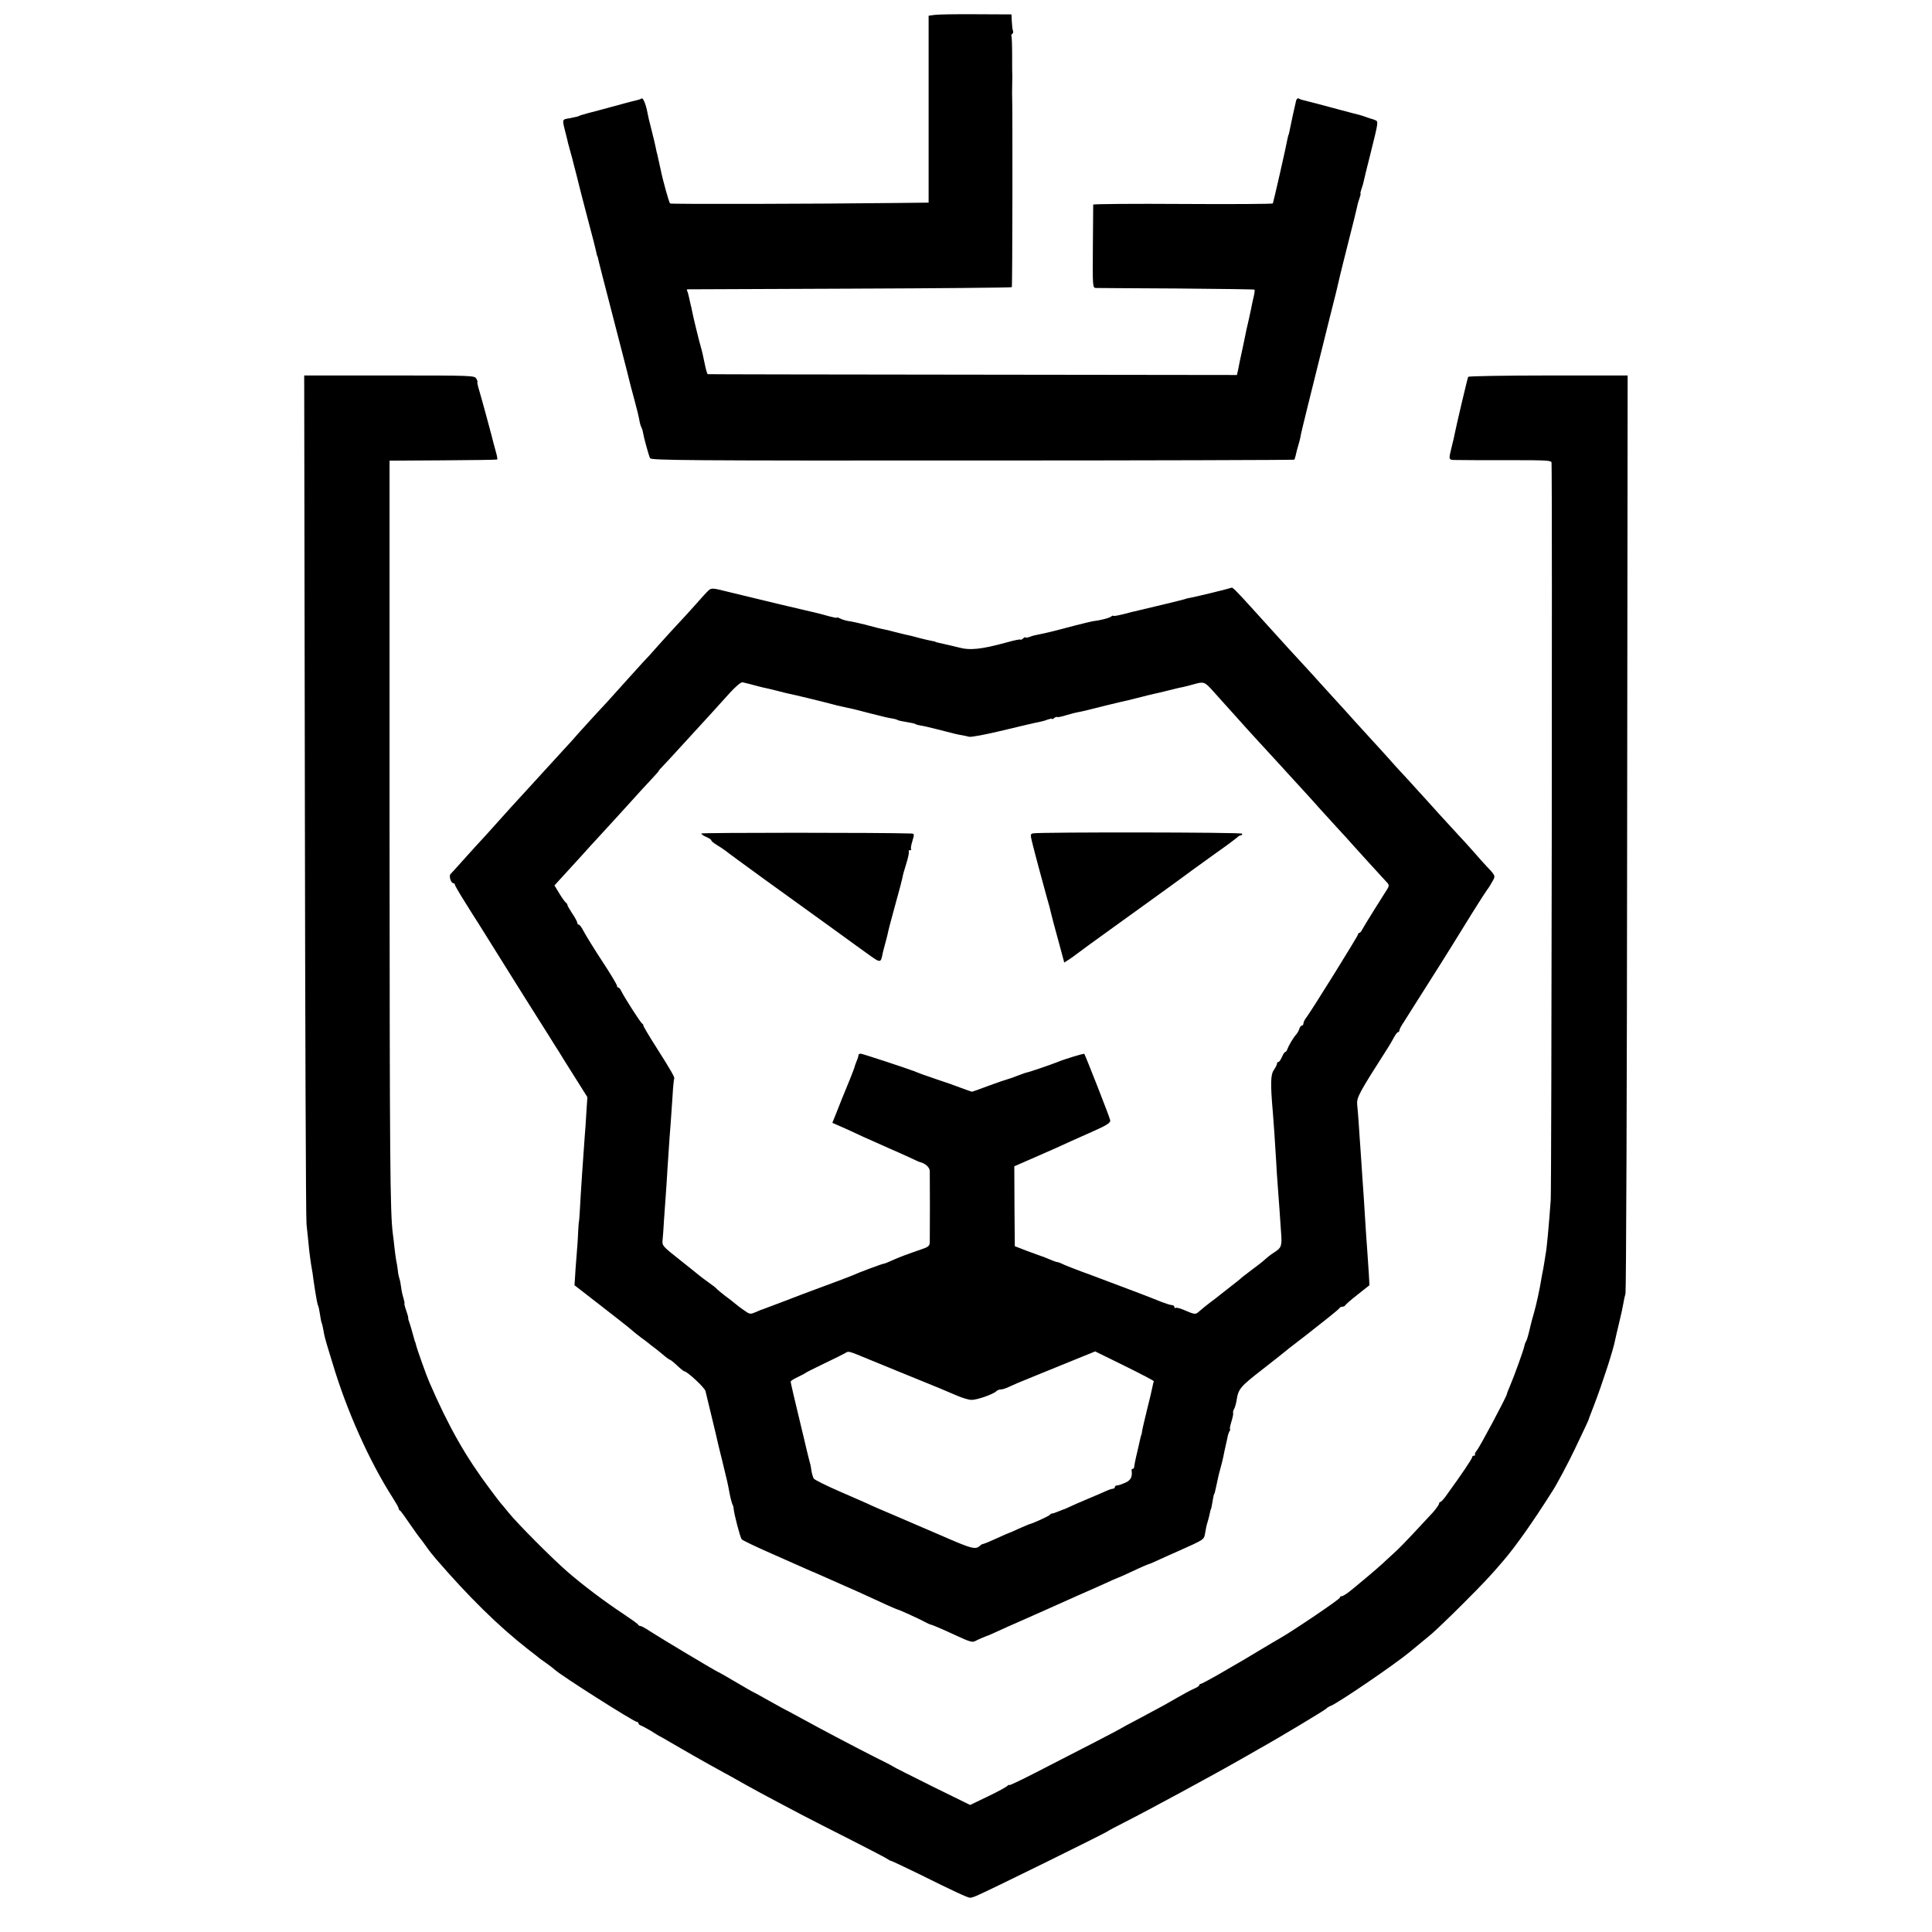 <?xml version="1.0" standalone="no"?>
<!DOCTYPE svg PUBLIC "-//W3C//DTD SVG 20010904//EN"
 "http://www.w3.org/TR/2001/REC-SVG-20010904/DTD/svg10.dtd">
<svg version="1.0" xmlns="http://www.w3.org/2000/svg"
 width="1168pt" height="1168pt" viewBox="0 0 1168 1168"
 preserveAspectRatio="xMidYMid meet">
<g transform="translate(0,1168) scale(0.1,-0.1)"
fill="#000000" stroke="none">
<path d="M5650 11590 l-36 -5 0 -565 0 -565 -184 -2 c-514 -6 -1371 -8 -1379
-3 -6 4 -43 136 -57 205 -2 11 -7 34 -11 50 -4 17 -8 35 -9 40 -1 6 -3 12 -4
15 -1 3 -3 16 -6 29 -2 13 -14 60 -25 105 -12 45 -23 92 -25 106 -9 49 -26 90
-35 85 -5 -4 -17 -8 -26 -10 -10 -2 -45 -11 -78 -20 -33 -9 -103 -28 -155 -42
-52 -13 -102 -27 -110 -30 -8 -4 -17 -7 -20 -8 -3 -1 -24 -5 -47 -10 -47 -8
-46 -2 -21 -100 6 -22 11 -44 12 -50 2 -5 8 -30 15 -55 7 -25 15 -52 16 -60 2
-8 11 -43 20 -77 9 -35 18 -71 20 -80 2 -10 25 -97 50 -193 26 -96 48 -184 50
-195 2 -11 4 -20 5 -20 1 0 3 -7 5 -15 6 -27 20 -83 145 -565 23 -88 43 -168
45 -177 2 -10 15 -59 29 -110 14 -51 28 -108 31 -127 3 -19 9 -39 13 -45 3 -6
8 -20 9 -30 6 -35 35 -140 43 -156 7 -13 220 -15 1949 -14 1068 0 1943 3 1945
5 3 2 7 16 10 29 3 14 9 40 15 58 5 18 10 35 10 37 1 3 1 6 2 8 0 1 2 11 4 22
3 17 53 220 169 685 33 128 59 236 71 290 2 8 24 98 50 200 26 102 49 195 51
207 2 12 9 34 14 48 5 14 7 25 5 25 -2 0 0 11 5 25 5 14 12 36 14 48 2 12 21
87 41 167 49 197 49 196 28 204 -10 4 -20 8 -23 8 -3 0 -16 5 -30 10 -14 5
-32 11 -40 13 -8 2 -60 15 -115 30 -106 29 -199 53 -228 60 -9 2 -21 6 -26 10
-5 3 -12 -3 -15 -12 -5 -18 -34 -152 -41 -189 -2 -10 -4 -19 -5 -19 -1 0 -3
-10 -6 -22 -8 -47 -86 -388 -89 -393 -2 -3 -247 -5 -544 -3 -298 2 -541 0
-542 -4 0 -5 -1 -119 -2 -256 -2 -241 -1 -247 18 -248 11 0 230 -2 487 -3 258
-2 470 -5 472 -7 3 -3 0 -22 -5 -44 -5 -22 -12 -51 -14 -65 -3 -14 -10 -45
-15 -70 -6 -25 -12 -54 -15 -65 -3 -17 -32 -156 -40 -190 -1 -5 -5 -26 -9 -46
l-8 -36 -1596 2 c-878 1 -1600 2 -1603 3 -4 1 -12 30 -19 65 -7 34 -16 76 -21
92 -11 36 -49 192 -54 220 -2 11 -6 31 -10 45 -3 14 -8 36 -11 49 -3 14 -7 28
-10 33 -3 4 -2 8 3 9 4 0 446 2 982 4 535 2 976 6 978 9 4 4 5 1083 2 1151 -1
6 0 30 0 55 0 25 1 54 1 65 -1 11 -1 69 -1 129 0 60 -2 112 -4 117 -3 4 -1 10
4 14 6 3 8 12 5 19 -3 7 -6 33 -7 56 l-2 43 -215 1 c-118 1 -231 -1 -250 -4z"/>
<path d="M1843 6873 c2 -1396 6 -2563 10 -2593 3 -30 8 -77 11 -105 5 -61 15
-132 21 -165 3 -14 7 -41 9 -60 3 -19 7 -50 10 -67 3 -18 8 -47 11 -65 3 -17
8 -34 10 -37 2 -4 6 -26 10 -51 4 -25 8 -48 11 -51 2 -4 6 -24 10 -45 3 -22
12 -57 19 -79 7 -22 22 -74 35 -115 85 -286 222 -593 365 -816 19 -30 35 -58
35 -63 0 -5 3 -11 8 -13 4 -1 31 -39 61 -83 30 -44 58 -82 61 -85 3 -3 17 -21
30 -40 23 -33 41 -56 65 -84 196 -227 378 -407 555 -545 36 -28 70 -54 75 -59
6 -4 26 -19 45 -32 19 -14 40 -30 46 -36 41 -37 477 -314 495 -314 5 0 9 -4 9
-9 0 -5 8 -11 18 -14 9 -4 35 -18 57 -31 22 -14 49 -31 60 -36 11 -6 29 -16
40 -23 71 -42 236 -136 335 -190 30 -16 69 -38 85 -47 64 -37 178 -99 395
-213 41 -22 172 -88 290 -148 118 -60 220 -113 227 -119 7 -5 16 -10 20 -10 4
0 79 -36 168 -79 211 -105 298 -145 310 -144 6 0 23 5 39 12 61 25 788 383
796 392 3 3 43 24 90 48 143 72 567 302 711 385 21 12 68 38 105 60 121 67
409 240 414 248 3 4 14 11 25 15 49 20 386 250 478 326 39 33 50 41 127 105
24 20 110 102 190 182 127 127 168 170 249 265 76 89 179 235 296 420 27 41
99 177 136 255 64 134 83 175 84 180 0 3 15 41 32 85 50 131 117 335 128 397
3 13 13 59 24 103 11 44 22 96 25 115 3 19 9 46 13 60 4 14 9 1268 10 2788 l3
2762 -479 0 c-264 0 -482 -4 -485 -8 -4 -7 -71 -291 -82 -347 -2 -11 -8 -40
-15 -65 -23 -95 -25 -90 28 -91 27 -1 166 -1 311 -1 238 0 262 -1 262 -16 5
-157 0 -4393 -5 -4457 -12 -164 -24 -295 -31 -328 -2 -12 -6 -37 -9 -57 -3
-20 -8 -47 -11 -60 -3 -14 -6 -34 -8 -45 -7 -44 -28 -143 -42 -191 -8 -28 -17
-60 -19 -70 -15 -64 -23 -93 -29 -103 -4 -6 -9 -20 -11 -31 -5 -24 -59 -175
-86 -238 -10 -23 -19 -46 -19 -50 -2 -16 -166 -324 -182 -341 -9 -11 -14 -22
-11 -25 4 -3 1 -6 -5 -6 -7 0 -12 -4 -12 -10 0 -8 -64 -104 -150 -222 -18 -27
-37 -48 -42 -48 -4 0 -8 -5 -8 -10 0 -6 -17 -30 -37 -53 -66 -72 -187 -201
-213 -225 -77 -72 -112 -104 -175 -157 -38 -32 -74 -62 -80 -67 -5 -4 -24 -19
-41 -33 -18 -14 -37 -25 -43 -25 -6 0 -11 -4 -11 -9 0 -9 -285 -202 -365 -247
-11 -6 -67 -39 -125 -74 -58 -35 -118 -71 -135 -80 -16 -10 -70 -40 -119 -69
-49 -28 -93 -51 -97 -51 -5 0 -9 -4 -9 -8 0 -4 -12 -13 -27 -19 -25 -11 -50
-24 -188 -103 -22 -12 -87 -47 -145 -78 -58 -30 -109 -58 -115 -62 -10 -7
-239 -126 -527 -273 -82 -42 -148 -73 -148 -69 0 4 -4 2 -8 -3 -4 -6 -56 -35
-117 -64 l-110 -53 -230 113 c-126 63 -232 116 -235 119 -3 3 -52 29 -110 57
-107 54 -335 174 -425 224 -27 15 -66 36 -85 46 -19 9 -77 41 -129 70 -51 29
-95 53 -96 53 -2 0 -49 27 -105 60 -56 33 -103 60 -105 60 -6 0 -354 208 -412
246 -28 19 -56 34 -61 34 -6 0 -12 3 -14 8 -1 4 -43 34 -91 66 -115 76 -244
174 -332 250 -92 79 -309 297 -360 361 -22 28 -43 52 -46 55 -3 3 -32 41 -65
85 -150 200 -251 378 -369 650 -16 36 -76 204 -80 225 -2 8 -4 16 -5 18 -2 1
-3 5 -4 10 -12 45 -28 100 -33 112 -3 8 -6 18 -5 22 1 4 -5 25 -13 47 -8 23
-12 41 -10 41 2 0 -1 15 -6 33 -6 17 -12 47 -14 65 -2 18 -7 43 -11 55 -4 12
-8 33 -9 47 -2 14 -5 39 -9 55 -3 17 -8 53 -11 80 -3 28 -7 66 -10 85 -17 131
-19 440 -20 2440 l0 2235 323 2 c178 1 326 3 328 5 2 2 -1 21 -7 42 -6 21 -12
46 -15 55 -2 9 -8 32 -13 51 -5 19 -21 78 -35 130 -14 52 -32 116 -40 143 -8
26 -12 47 -10 47 3 0 0 9 -6 20 -10 20 -21 20 -526 20 l-515 0 4 -2537z"/>
<path d="M4283 8110 c-10 -9 -45 -47 -78 -85 -33 -37 -80 -89 -105 -115 -25
-26 -76 -83 -115 -126 -38 -44 -83 -93 -100 -110 -16 -18 -59 -65 -95 -105
-36 -40 -88 -98 -116 -129 -74 -79 -99 -107 -168 -183 -33 -38 -78 -88 -99
-110 -21 -23 -55 -60 -75 -82 -21 -22 -77 -85 -127 -139 -111 -121 -114 -124
-200 -220 -38 -43 -81 -90 -95 -105 -14 -15 -59 -64 -100 -110 -41 -46 -80
-89 -86 -95 -12 -12 2 -56 18 -56 4 0 8 -4 8 -9 0 -4 26 -49 58 -100 31 -50
68 -109 82 -130 67 -107 149 -238 185 -296 42 -68 153 -244 239 -380 28 -45
56 -90 63 -100 6 -11 48 -78 93 -149 l81 -129 -6 -91 c-3 -50 -7 -116 -10
-146 -8 -103 -25 -355 -30 -455 -2 -33 -4 -60 -5 -60 -1 0 -3 -29 -5 -65 -1
-36 -6 -103 -10 -150 -4 -47 -8 -104 -9 -128 l-3 -42 165 -128 c90 -70 172
-134 181 -143 9 -8 34 -29 56 -45 22 -16 42 -31 45 -34 3 -3 21 -17 40 -31 19
-15 46 -36 59 -48 13 -11 27 -21 30 -21 4 0 24 -16 44 -35 20 -19 40 -35 43
-35 18 0 126 -101 129 -120 1 -3 14 -57 29 -120 15 -63 30 -123 32 -133 2 -9
6 -25 8 -35 2 -11 16 -68 31 -128 34 -139 34 -139 46 -204 6 -30 14 -59 17
-65 3 -5 7 -16 7 -25 4 -39 40 -176 49 -186 6 -7 90 -47 186 -89 96 -43 191
-85 210 -93 19 -9 37 -16 40 -17 3 -1 25 -11 50 -22 25 -11 88 -39 140 -62 52
-23 109 -48 125 -56 81 -38 186 -85 190 -85 7 0 137 -59 167 -76 15 -8 30 -15
33 -15 6 0 65 -25 147 -63 93 -43 107 -47 126 -36 14 8 64 29 82 35 3 1 30 13
60 27 30 14 89 40 130 58 41 18 104 46 140 62 71 32 84 38 210 94 47 20 118
52 158 70 41 19 75 34 77 34 2 0 43 18 92 41 48 23 93 42 98 43 6 1 35 14 65
28 30 14 78 35 105 47 172 77 163 71 171 115 4 23 8 43 9 46 1 3 5 17 9 31 4
14 9 34 11 45 2 10 4 19 5 19 1 0 4 10 6 23 2 12 6 32 8 45 2 12 5 23 6 25 3
2 3 2 15 57 12 59 12 56 25 105 7 25 14 54 16 65 2 11 8 41 14 66 6 26 12 53
13 60 2 8 6 20 10 27 5 6 6 12 3 12 -3 0 1 21 9 47 8 26 12 49 10 51 -2 3 0
13 5 23 6 9 13 34 16 55 11 68 22 81 156 185 73 57 135 106 138 109 3 3 34 28
70 55 36 28 72 55 80 62 8 7 51 40 95 75 44 35 82 66 83 70 2 5 10 8 17 8 7 0
15 4 17 8 2 4 35 34 75 65 l72 57 -4 73 c-3 39 -7 106 -10 147 -3 41 -8 107
-10 145 -2 39 -6 104 -9 145 -3 41 -8 113 -11 160 -3 47 -8 114 -10 150 -3 36
-7 101 -10 145 -3 44 -7 100 -10 125 -4 46 7 66 187 348 10 15 25 42 35 60 9
17 20 32 25 32 4 0 8 5 8 11 0 6 12 29 28 52 15 23 32 51 39 62 10 16 97 154
183 289 25 39 101 162 190 306 46 74 87 137 90 140 3 3 16 22 28 44 25 42 26
39 -33 101 -11 12 -45 49 -75 84 -30 35 -71 79 -90 99 -19 21 -73 79 -120 131
-47 52 -107 119 -135 149 -27 31 -66 72 -85 93 -19 20 -58 63 -87 96 -28 32
-69 76 -90 99 -21 23 -72 79 -113 124 -41 46 -88 98 -105 116 -16 17 -61 67
-100 110 -38 42 -83 92 -100 110 -26 27 -146 159 -210 230 -11 12 -54 59 -95
105 -120 132 -129 141 -138 135 -8 -4 -219 -56 -252 -61 -8 -1 -22 -5 -30 -8
-12 -4 -218 -54 -301 -73 -10 -2 -27 -6 -36 -9 -61 -16 -93 -22 -93 -18 0 3
-6 1 -12 -4 -12 -10 -69 -24 -113 -29 -11 -2 -56 -13 -100 -24 -44 -12 -87
-23 -95 -25 -8 -2 -33 -8 -55 -14 -22 -5 -54 -13 -72 -16 -18 -3 -43 -9 -57
-15 -15 -5 -26 -7 -26 -4 0 4 -7 1 -15 -6 -8 -7 -15 -10 -15 -7 0 4 -35 -3
-85 -17 -153 -42 -222 -49 -290 -30 -16 4 -57 14 -85 20 -14 3 -32 7 -40 9 -8
2 -15 4 -15 5 0 1 -11 4 -25 6 -14 3 -43 9 -65 15 -22 6 -48 13 -57 15 -10 2
-26 6 -36 8 -9 2 -35 9 -57 14 -22 6 -51 13 -65 16 -14 3 -34 7 -45 10 -11 3
-47 12 -80 21 -33 8 -75 18 -94 20 -18 3 -42 10 -52 16 -10 5 -19 8 -19 5 0
-3 -21 1 -47 8 -40 12 -110 29 -254 62 -13 3 -40 10 -59 14 -19 5 -73 18 -120
29 -47 11 -129 31 -182 44 -91 23 -98 23 -115 7z m267 -570 c25 -7 53 -14 62
-16 10 -2 26 -6 36 -8 9 -2 35 -9 57 -14 22 -6 51 -13 65 -16 23 -4 201 -47
260 -63 14 -3 27 -7 30 -8 3 0 23 -5 45 -10 54 -11 49 -10 145 -35 102 -26
119 -30 146 -34 11 -2 25 -5 30 -9 5 -3 29 -8 54 -12 25 -4 49 -9 54 -12 5 -4
19 -7 30 -9 12 -1 59 -12 106 -24 112 -29 121 -31 147 -35 11 -2 30 -6 41 -9
11 -4 105 14 208 39 104 25 201 48 216 50 15 3 38 9 52 15 15 5 26 7 26 4 0
-4 6 -1 13 5 8 6 16 9 18 6 3 -2 27 2 54 11 28 8 61 17 75 19 14 2 81 18 150
36 69 17 136 33 148 35 13 3 49 12 80 20 32 8 66 17 77 19 11 2 49 11 85 20
36 9 76 19 90 21 14 3 45 11 70 18 56 16 63 14 109 -37 20 -23 47 -53 61 -68
14 -15 51 -56 82 -91 61 -69 88 -98 211 -232 45 -49 93 -101 107 -117 14 -15
58 -63 98 -107 40 -44 81 -89 90 -100 10 -11 55 -61 102 -112 47 -51 92 -100
100 -110 31 -35 166 -183 193 -212 26 -26 27 -31 15 -51 -8 -12 -43 -68 -78
-124 -36 -57 -69 -112 -75 -123 -5 -11 -13 -20 -17 -20 -5 0 -8 -4 -8 -9 0 -9
-287 -471 -315 -506 -8 -10 -15 -25 -15 -32 0 -7 -4 -13 -9 -13 -5 0 -13 -9
-16 -20 -3 -11 -12 -26 -18 -33 -17 -18 -47 -69 -54 -89 -3 -10 -9 -18 -13
-18 -4 0 -13 -13 -20 -30 -7 -16 -16 -30 -21 -30 -5 0 -9 -5 -9 -11 0 -6 -9
-23 -19 -38 -20 -28 -21 -84 -6 -256 6 -71 12 -163 20 -295 2 -41 6 -104 9
-140 3 -36 8 -103 11 -150 3 -47 8 -112 10 -145 6 -76 1 -89 -38 -114 -18 -11
-43 -30 -57 -43 -14 -13 -52 -43 -85 -67 -33 -25 -62 -47 -65 -51 -3 -3 -25
-21 -50 -40 -58 -45 -68 -53 -83 -65 -7 -6 -30 -24 -52 -40 -22 -17 -51 -40
-64 -52 -25 -22 -24 -22 -102 11 -20 8 -39 12 -43 9 -3 -4 -6 -1 -6 5 0 7 -7
12 -16 12 -8 0 -36 9 -62 19 -61 25 -215 84 -422 161 -91 33 -173 65 -182 71
-10 5 -22 9 -27 9 -5 0 -26 8 -47 17 -22 9 -43 18 -49 19 -5 2 -44 16 -85 31
l-75 29 -2 241 -1 242 96 42 c104 45 214 94 247 110 11 5 70 31 130 58 88 39
109 53 107 68 -3 18 -151 395 -157 402 -4 3 -120 -32 -160 -49 -37 -15 -180
-64 -185 -63 -3 0 -27 -8 -55 -19 -27 -11 -57 -21 -65 -23 -8 -2 -59 -19 -113
-39 -53 -20 -98 -36 -100 -36 -1 -1 -31 10 -67 23 -36 14 -101 37 -145 51 -44
15 -87 30 -95 33 -8 3 -17 7 -20 8 -3 1 -12 4 -20 8 -59 22 -317 107 -327 107
-7 0 -13 -4 -13 -9 0 -5 -5 -22 -12 -38 -6 -15 -12 -32 -13 -38 -2 -9 -53
-136 -76 -190 -4 -11 -19 -48 -32 -81 l-25 -62 52 -23 c28 -12 87 -39 131 -60
44 -20 114 -51 155 -69 41 -18 100 -44 130 -58 30 -14 57 -27 60 -27 34 -8 60
-32 61 -54 1 -28 1 -389 0 -432 -1 -21 -9 -28 -48 -41 -93 -32 -138 -49 -180
-68 -24 -11 -46 -20 -51 -20 -8 0 -153 -54 -187 -70 -18 -8 -154 -59 -255 -96
-19 -7 -89 -33 -155 -59 -66 -25 -124 -47 -130 -49 -5 -1 -26 -9 -45 -18 -33
-14 -37 -14 -65 6 -30 20 -45 32 -68 51 -7 6 -30 24 -52 40 -22 17 -44 35 -50
41 -5 7 -28 25 -50 40 -23 16 -47 35 -55 41 -8 7 -63 51 -121 97 -106 84 -107
85 -103 123 2 21 6 72 8 113 3 41 8 111 11 155 3 44 8 114 10 155 13 192 15
229 20 285 2 33 7 105 11 160 3 55 8 102 10 104 5 6 -18 47 -105 184 -45 70
-81 131 -81 136 0 5 -4 11 -8 13 -8 3 -107 157 -127 198 -5 11 -13 20 -17 20
-5 0 -8 4 -8 10 0 8 -42 77 -90 150 -39 59 -102 160 -116 188 -9 17 -20 32
-25 32 -5 0 -9 5 -9 11 0 6 -13 31 -30 56 -16 24 -30 48 -30 53 0 4 -4 10 -8
12 -4 2 -22 26 -39 54 l-31 51 41 45 c23 25 76 83 117 128 41 46 86 95 100
110 36 39 189 206 230 252 19 22 60 66 91 99 30 32 54 59 52 59 -2 0 9 13 24
28 15 16 64 68 108 117 85 93 98 107 185 202 30 33 82 90 114 126 34 37 66 64
75 62 9 -2 36 -8 61 -15z m710 -4081 c69 -28 163 -67 210 -86 47 -19 108 -44
135 -55 58 -23 85 -35 175 -73 36 -16 79 -29 95 -28 33 0 130 34 148 52 6 6
18 11 27 11 10 0 30 6 46 14 16 8 81 36 144 61 63 26 175 71 248 101 l133 54
179 -88 c99 -49 178 -90 176 -93 -2 -2 -6 -17 -9 -34 -3 -16 -17 -77 -32 -135
-14 -58 -28 -116 -30 -130 -2 -14 -4 -26 -6 -27 -1 -2 -2 -6 -3 -10 -1 -5 -10
-44 -20 -88 -11 -44 -19 -86 -19 -92 0 -7 -4 -13 -9 -13 -4 0 -7 -3 -7 -7 6
-40 -4 -61 -36 -76 -20 -9 -42 -17 -50 -17 -8 0 -15 -4 -15 -10 0 -5 -5 -10
-11 -10 -6 0 -25 -6 -42 -14 -18 -8 -66 -29 -107 -46 -41 -17 -91 -39 -110
-48 -19 -9 -37 -17 -40 -17 -3 -1 -18 -7 -33 -13 -16 -7 -32 -12 -37 -12 -5 0
-10 -3 -12 -7 -3 -7 -97 -50 -123 -57 -5 -1 -36 -15 -69 -29 -32 -15 -60 -27
-62 -27 -1 0 -31 -13 -66 -29 -35 -16 -70 -31 -78 -33 -8 -2 -17 -5 -20 -8
-31 -31 -45 -28 -240 57 -107 46 -242 104 -300 129 -58 24 -114 49 -125 54
-11 6 -92 41 -179 79 -88 38 -163 75 -167 83 -4 8 -10 27 -13 44 -2 16 -5 30
-5 32 -1 1 -1 3 -1 5 -1 1 -5 20 -11 42 -6 22 -19 78 -30 125 -11 47 -22 92
-24 100 -25 102 -55 231 -55 237 0 5 19 17 43 28 23 11 44 22 47 25 3 3 55 29
115 58 61 29 117 57 125 62 21 13 15 15 150 -41z"/>
<path d="M4240 6641 c0 -5 14 -14 30 -21 17 -7 30 -16 30 -20 0 -5 15 -17 33
-28 19 -11 42 -27 53 -35 10 -9 116 -86 234 -172 247 -178 214 -154 395 -285
77 -56 149 -108 160 -116 11 -8 48 -34 82 -59 66 -47 68 -47 79 10 1 6 7 30
14 55 7 25 14 53 16 62 8 37 13 56 49 188 21 74 39 144 41 155 1 11 12 49 23
84 11 35 18 68 15 73 -3 4 0 8 7 8 7 0 10 2 7 6 -3 3 0 25 8 50 13 43 12 44
-9 45 -171 6 -1267 6 -1267 0z"/>
<path d="M6246 6642 c-18 -4 -18 -6 -3 -67 14 -57 71 -268 87 -325 11 -36 21
-76 24 -90 3 -14 22 -87 43 -162 l37 -137 25 16 c14 9 30 20 36 25 10 8 150
111 211 154 137 98 484 349 504 365 14 10 77 56 140 101 63 44 120 87 128 94
7 8 18 14 23 14 5 0 9 4 9 10 0 9 -1218 10 -1264 2z"/>
</g>
</svg>
